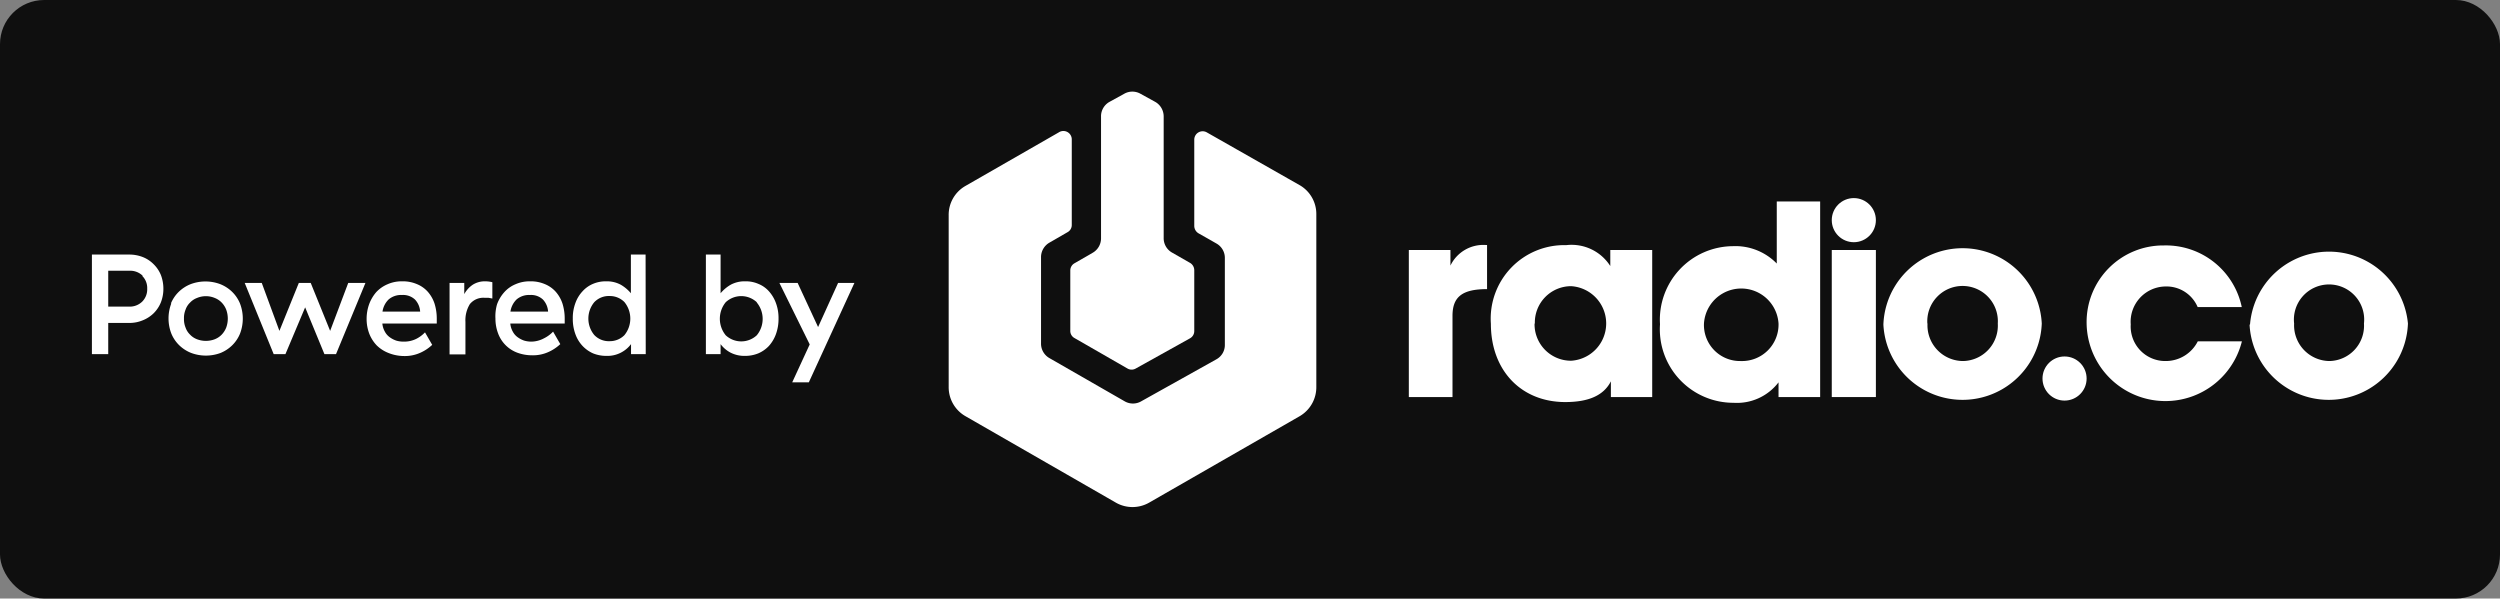 <svg xmlns="http://www.w3.org/2000/svg" width="170" height="40.7" viewBox="0 0 170 40.7">
  <rect x="0" y="0" width="170" height="40.7" fill="#808080" stroke="none"/>
  <title>img--brand-badge-3</title>
  <g>
    <rect width="170" height="40.7" rx="3" ry="3" transform="translate(170 40.7) rotate(180)" fill="#0f0f0f"/>
    <g>
      <g>
        <path d="M88.41,12.61,82.06,9a.57.57,0,0,0-.85.49v5.87a.59.59,0,0,0,.28.5l1.23.7a1.12,1.12,0,0,1,.57,1v5.87a1.11,1.11,0,0,1-.57,1L77.6,27.29a1.12,1.12,0,0,1-1.12,0l-5.12-2.94a1.13,1.13,0,0,1-.57-1V17.5a1.14,1.14,0,0,1,.57-1l1.23-.71a.55.55,0,0,0,.29-.49V9.45A.57.57,0,0,0,72,9l-6.36,3.65a2.26,2.26,0,0,0-1.13,2V26.3a2.27,2.27,0,0,0,1.14,2l10.23,5.88a2.28,2.28,0,0,0,2.26,0l10.24-5.88a2.28,2.28,0,0,0,1.13-2V14.57A2.26,2.26,0,0,0,88.41,12.61Z" fill="#fff"/>
        <path d="M80.93,17.88l-1.24-.71a1.12,1.12,0,0,1-.56-1V7.93a1.14,1.14,0,0,0-.57-1l-1-.55a1.12,1.12,0,0,0-1.12,0l-1,.55a1.12,1.12,0,0,0-.57,1v8.26a1.13,1.13,0,0,1-.57,1l-1.23.71a.56.56,0,0,0-.29.49V22.5a.55.55,0,0,0,.29.49l3.6,2.07a.56.56,0,0,0,.56,0L80.93,23a.56.56,0,0,0,.28-.49V18.37A.58.58,0,0,0,80.93,17.88Z" fill="#fff"/>
      </g>
      <g>
        <path d="M95.8,27V17h2.83v1.06a2.48,2.48,0,0,1,2.41-1.4h.08v3c-1.71,0-2.35.54-2.35,1.82V27Z" fill="#fff"/>
        <path d="M112.35,17V27h-2.81V25.93c-.48.95-1.5,1.41-3.1,1.41-3,0-5.06-2.15-5.06-5.32a5,5,0,0,1,5.12-5.35,3.12,3.12,0,0,1,3,1.42V17Zm-8,5a2.48,2.48,0,0,0,2.49,2.53,2.54,2.54,0,0,0,0-5.07A2.47,2.47,0,0,0,104.37,22Z" fill="#fff"/>
        <path d="M123.77,13.7V27h-2.83V26a3.56,3.56,0,0,1-3.06,1.39,5,5,0,0,1-5-5.34,5,5,0,0,1,4.94-5.31,3.93,3.93,0,0,1,3,1.18V13.7Zm-7.9,8.3a2.45,2.45,0,0,0,2.51,2.55A2.48,2.48,0,0,0,120.94,22a2.54,2.54,0,0,0-5.07,0Z" fill="#fff"/>
        <path d="M127.56,17V27h-3V17Z" fill="#fff"/>
        <path d="M128.07,22.08A5.39,5.39,0,0,1,138.84,22a5.39,5.39,0,0,1-10.77.06Zm3-.08a2.43,2.43,0,0,0,2.42,2.55A2.41,2.41,0,0,0,135.85,22a2.4,2.4,0,1,0-4.79,0Z" fill="#fff"/>
        <path d="M149.45,23.21h3A5.36,5.36,0,0,1,141.89,22a5.21,5.21,0,0,1,5.26-5.31,5.27,5.27,0,0,1,5.29,4.19h-3a2.3,2.3,0,0,0-2.18-1.4,2.4,2.4,0,0,0-2.37,2.58,2.35,2.35,0,0,0,2.37,2.49A2.44,2.44,0,0,0,149.45,23.21Z" fill="#fff"/>
        <path d="M153,22.08A5.39,5.39,0,0,1,163.74,22a5.39,5.39,0,0,1-10.77.06Zm3-.08a2.43,2.43,0,0,0,2.41,2.55A2.4,2.4,0,0,0,160.75,22,2.39,2.39,0,1,0,156,22Z" fill="#fff"/>
        <circle cx="126.06" cy="14.97" r="1.5" fill="#fff"/>
        <circle cx="140.39" cy="25.74" r="1.5" fill="#fff"/>
      </g>
    </g>
    <g>
      <path d="M9.71,17.48a2.13,2.13,0,0,1,.74.49,2.18,2.18,0,0,1,.49.73,2.6,2.6,0,0,1,.17.93,2.52,2.52,0,0,1-.17.93,2.22,2.22,0,0,1-.49.74,2.25,2.25,0,0,1-.74.48,2.34,2.34,0,0,1-.93.18H7.36v2.12H6.25V17.31H8.78A2.52,2.52,0,0,1,9.71,17.48Zm0,1.28a1.21,1.21,0,0,0-.89-.35H7.36v2.44H8.78a1.21,1.21,0,0,0,.89-.34,1.18,1.18,0,0,0,.34-.88A1.16,1.16,0,0,0,9.67,18.76Z" fill="#fff"/>
      <path d="M11.62,20.64a2.36,2.36,0,0,1,.54-.8,2.45,2.45,0,0,1,.81-.52,2.86,2.86,0,0,1,2,0,2.45,2.45,0,0,1,.81.52,2.36,2.36,0,0,1,.54.8,2.86,2.86,0,0,1,0,2.05,2.36,2.36,0,0,1-.54.8A2.45,2.45,0,0,1,15,24a2.86,2.86,0,0,1-2,0,2.45,2.45,0,0,1-.81-.52,2.36,2.36,0,0,1-.54-.8,2.86,2.86,0,0,1,0-2.05Zm3.76.41a1.47,1.47,0,0,0-.31-.48,1.33,1.33,0,0,0-.47-.31,1.56,1.56,0,0,0-1.2,0,1.25,1.25,0,0,0-.47.31,1.21,1.21,0,0,0-.31.48,1.51,1.51,0,0,0-.11.61,1.52,1.52,0,0,0,.11.62,1.21,1.21,0,0,0,.31.48,1.25,1.25,0,0,0,.47.31,1.69,1.69,0,0,0,1.2,0,1.33,1.33,0,0,0,.47-.31,1.47,1.47,0,0,0,.31-.48,1.77,1.77,0,0,0,0-1.23Z" fill="#fff"/>
      <path d="M16.64,19.24H17.8L19,22.5l1.32-3.26h.81l1.32,3.26,1.23-3.26h1.17l-2,4.84h-.79L20.75,20.9l-1.34,3.18h-.8Z" fill="#fff"/>
      <path d="M25.1,20.69a2.68,2.68,0,0,1,.48-.82,2.23,2.23,0,0,1,.77-.54,2.37,2.37,0,0,1,1-.2,2.41,2.41,0,0,1,1,.19,2,2,0,0,1,.74.52,2.31,2.31,0,0,1,.46.81,3.42,3.42,0,0,1,.15,1V22H26a1.37,1.37,0,0,0,.17.55,1.1,1.1,0,0,0,.33.38,1.67,1.67,0,0,0,.44.23,1.7,1.7,0,0,0,.51.07,1.86,1.86,0,0,0,.84-.18,2.15,2.15,0,0,0,.61-.45l.49.85a2.88,2.88,0,0,1-.77.52,2.55,2.55,0,0,1-1.16.24A2.89,2.89,0,0,1,26.41,24a2.36,2.36,0,0,1-.8-.52,2.47,2.47,0,0,1-.5-.79,2.82,2.82,0,0,1-.18-1A2.94,2.94,0,0,1,25.1,20.69Zm3.12-.32a1.18,1.18,0,0,0-.88-.31,1.3,1.3,0,0,0-.91.3,1.44,1.44,0,0,0-.42.83h2.56A1.31,1.31,0,0,0,28.22,20.37Z" fill="#fff"/>
      <path d="M32.15,19.36a1.52,1.52,0,0,1,.85-.23,2,2,0,0,1,.48.06V20.3l-.26-.05-.27,0a1.18,1.18,0,0,0-1,.43,2.1,2.1,0,0,0-.3,1.21v2.21H30.57V19.24h1V20A1.81,1.81,0,0,1,32.15,19.36Z" fill="#fff"/>
      <path d="M33.8,20.69a2.52,2.52,0,0,1,.49-.82,2.1,2.1,0,0,1,.76-.54,2.37,2.37,0,0,1,1-.2,2.41,2.41,0,0,1,1,.19,2,2,0,0,1,.74.52,2.31,2.31,0,0,1,.46.81,3.42,3.42,0,0,1,.15,1V22H34.7a1.37,1.37,0,0,0,.17.55,1.1,1.1,0,0,0,.33.38,1.67,1.67,0,0,0,.44.23,1.75,1.75,0,0,0,.51.07A1.86,1.86,0,0,0,37,23a2.15,2.15,0,0,0,.61-.45l.49.85a2.88,2.88,0,0,1-.77.52,2.55,2.55,0,0,1-1.16.24,2.89,2.89,0,0,1-1-.18,2.21,2.21,0,0,1-1.3-1.31,2.82,2.82,0,0,1-.18-1A2.94,2.94,0,0,1,33.8,20.69Zm3.12-.32a1.17,1.17,0,0,0-.88-.31,1.3,1.3,0,0,0-.91.3,1.44,1.44,0,0,0-.42.83h2.56A1.31,1.31,0,0,0,36.92,20.37Z" fill="#fff"/>
      <path d="M43.91,24.08h-1V23.4a2,2,0,0,1-.69.58,2,2,0,0,1-1,.22,2.39,2.39,0,0,1-.89-.17,2.23,2.23,0,0,1-.71-.5,2.3,2.3,0,0,1-.49-.8,3,3,0,0,1-.18-1.07,2.91,2.91,0,0,1,.18-1.06,2.3,2.3,0,0,1,.49-.8,2,2,0,0,1,.71-.5,2.19,2.19,0,0,1,.88-.17,2,2,0,0,1,1,.23,2.6,2.6,0,0,1,.69.58V17.31h1Zm-3.5-3.53a1.75,1.75,0,0,0,0,2.23,1.36,1.36,0,0,0,1.05.42,1.39,1.39,0,0,0,1-.41,1.78,1.78,0,0,0,0-2.25,1.39,1.39,0,0,0-1-.41A1.36,1.36,0,0,0,40.41,20.55Z" fill="#fff"/>
      <path d="M49,19.94a2.6,2.6,0,0,1,.69-.58,2,2,0,0,1,1-.23,2.11,2.11,0,0,1,.87.17,1.91,1.91,0,0,1,.72.5,2.44,2.44,0,0,1,.48.8,2.91,2.91,0,0,1,.18,1.06,3,3,0,0,1-.18,1.07,2.44,2.44,0,0,1-.48.8,2.16,2.16,0,0,1-.72.5,2.34,2.34,0,0,1-.88.17,2.07,2.07,0,0,1-1-.22A2,2,0,0,1,49,23.4v.68h-1V17.31h1Zm2.46.61a1.55,1.55,0,0,0-2.11,0,1.78,1.78,0,0,0,0,2.25,1.55,1.55,0,0,0,2.11,0,1.75,1.75,0,0,0,0-2.23Z" fill="#fff"/>
      <path d="M55.06,23.42,53,19.24h1.24l1.39,3,1.36-3h1.11L55,26H53.87Z" fill="#fff"/>
    </g>
  </g>
</svg>
